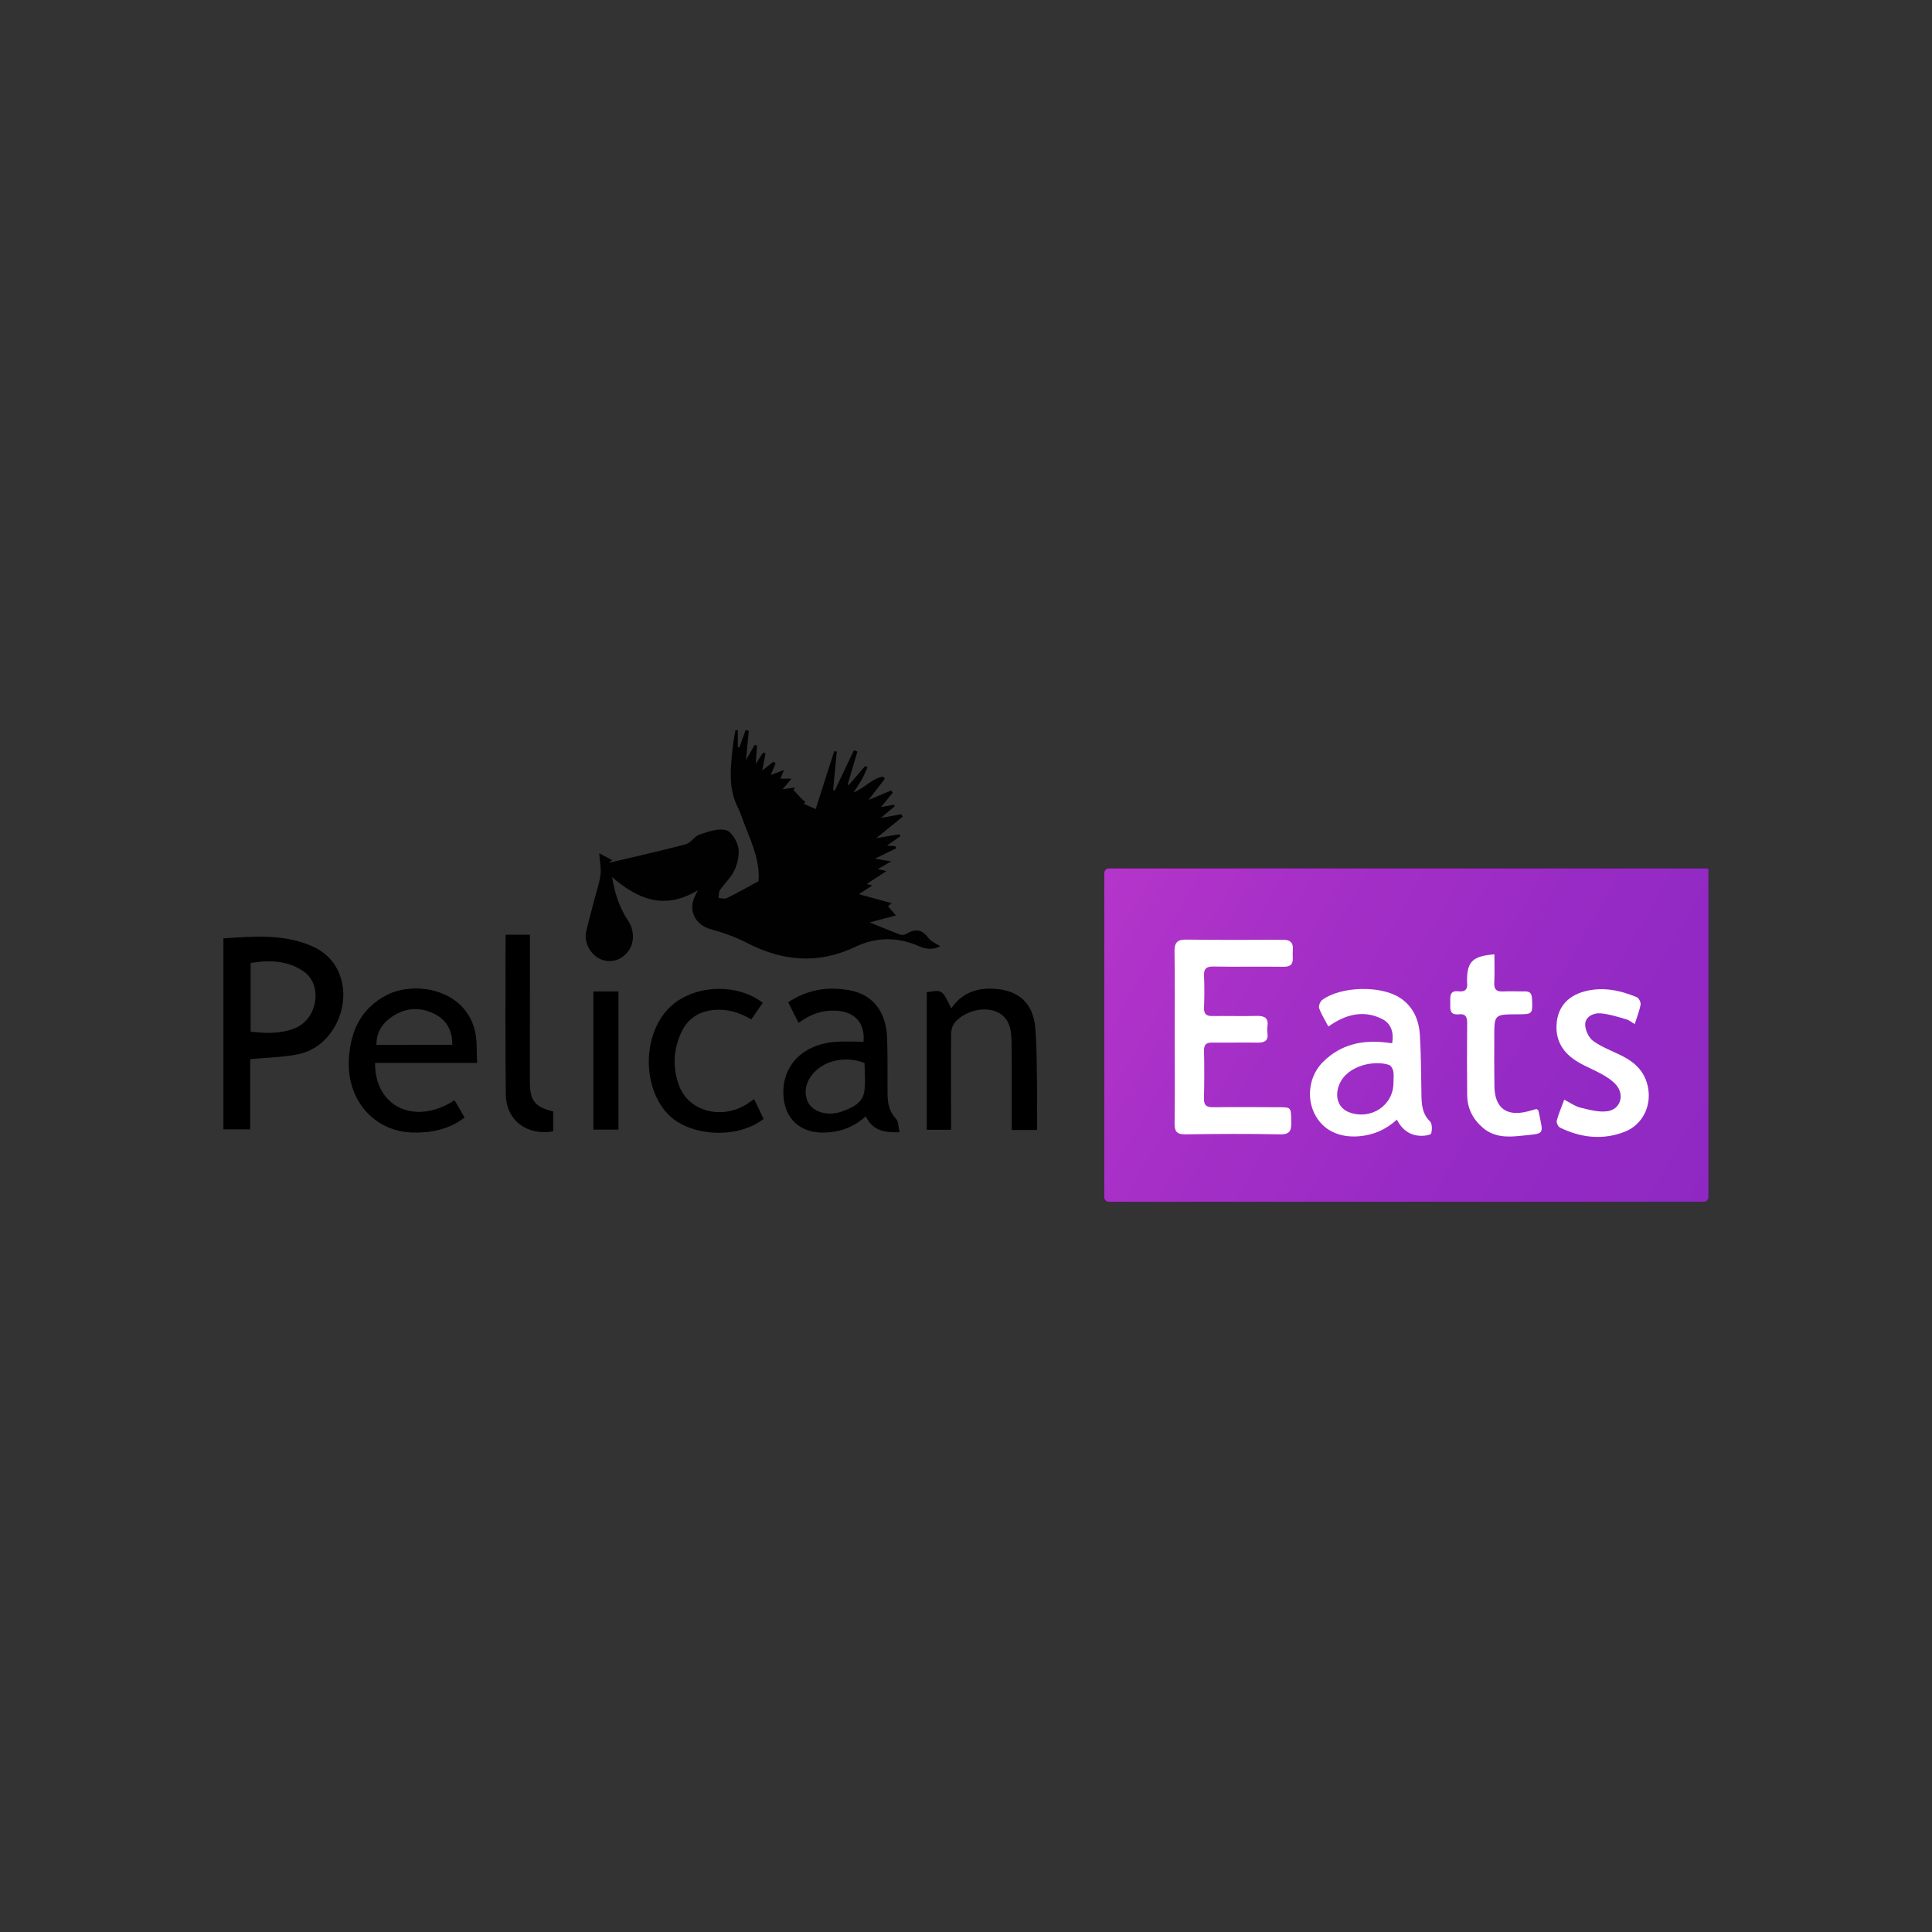 <?xml version="1.0" encoding="UTF-8"?> <!-- Generator: Adobe Illustrator 22.1.0, SVG Export Plug-In . SVG Version: 6.00 Build 0) --> <svg xmlns="http://www.w3.org/2000/svg" xmlns:xlink="http://www.w3.org/1999/xlink" id="Слой_1" x="0px" y="0px" viewBox="0 0 3000 3000" style="enable-background:new 0 0 3000 3000;" xml:space="preserve"><rect x="0" y="0" width="3000" height="3000" fill="#333333" stroke="none"/> <style type="text/css"> .st0{fill:url(#SVGID_1_);} .st1{fill:#FFFFFF;} .st2{fill:#010101;} </style> <g> <g> <path d="M2645.7,1866.3h-923.8c-4,0-7.3-3.3-7.3-7.3v-503.4c0-4,3.3-7.3,7.3-7.3H2651c1.1,0,2,0.9,2,2V1859 C2653,1863,2649.7,1866.3,2645.7,1866.3z"></path> <linearGradient id="SVGID_1_" gradientUnits="userSpaceOnUse" x1="2646.037" y1="1873.039" x2="1722.608" y2="1339.897"> <stop offset="0" style="stop-color:#8F28C3"></stop> <stop offset="0.31" style="stop-color:#952AC4"></stop> <stop offset="0.708" style="stop-color:#A52FC7"></stop> <stop offset="1" style="stop-color:#B535CA"></stop> </linearGradient> <path class="st0" d="M2645.7,1866.3h-923.8c-4,0-7.3-3.3-7.3-7.3v-503.4c0-4,3.3-7.3,7.3-7.3H2651c1.1,0,2,0.9,2,2V1859 C2653,1863,2649.7,1866.3,2645.7,1866.3z"></path> </g> <g> <path class="st1" d="M1824.1,1610.8c0-44.3,0.4-88.6-0.3-132.9c-0.2-13.5,3.6-19,17.7-18.9c50.1,0.6,100.2,0.6,150.3,0.2 c12.1-0.1,16.7,4.9,15.7,16.4c-0.3,3.8-0.3,7.7-0.1,11.6c0.6,10.5-4,14.1-14.6,14c-36.1-0.5-72.3,0.3-108.4-0.4 c-11.6-0.2-15.3,3.6-14.8,15c0.8,16.3,0.6,32.8,0,49.1c-0.3,9.4,3.4,12.9,12.6,12.8c23.1-0.3,46.3,0.4,69.4-0.2 c12.1-0.3,18.4,3.4,16.5,16.4c-0.5,3.3-0.5,6.8,0,10.1c1.6,11.7-4.1,15.1-15,15c-23.6-0.4-47.2,0.2-70.8-0.1 c-9.2-0.1-12.9,3.1-12.7,12.6c0.5,24.6,0.6,49.1-0.1,73.7c-0.3,10.9,3.7,14.2,14.2,14.1c34.7-0.4,69.4-0.2,104,0 c17,0.1,17,0.6,17.3,21.5c0.2,12.1,0.1,21-16.9,20.6c-49.1-1-98.3-0.8-147.4,0c-14,0.2-17-5.1-16.8-17.7 c0.6-44.3,0.2-88.6,0.2-132.9C1824.2,1610.8,1824.2,1610.8,1824.1,1610.8z"></path> <path class="st1" d="M2161.7,1619.9c3.1-17-2.1-30.8-15.1-37.4c-28.9-14.7-56.8-7.8-83.9,11.5c-5.1-9.8-10.8-18.7-14.3-28.4 c-1.2-3.4,1.5-10.4,4.6-12.8c28.6-21.3,90.2-22.9,120.2-3.8c21.4,13.7,30.2,34.8,31.6,58.6c1.8,30.2,1.9,60.6,2.4,90.9 c0.2,15.6,0.7,30.4,13.2,42.7c3.6,3.6,3.5,12.9,2,18.7c-0.7,2.5-9.5,3.8-14.7,3.8c-17.4,0.1-30-8.6-38.7-25.1 c-17.1,15.6-36.2,23.9-58.6,25.8c-31.4,2.6-57-9.7-69.5-35.6c-12.7-26.3-7.4-59.2,13.7-80.1c27.5-27.2,61.4-34.4,98.6-29.8 C2155.5,1619.3,2157.9,1619.5,2161.7,1619.9z M2163.8,1680.7c0-5.8,0.8-11.7-0.3-17.2c-0.7-3.6-3.3-8.6-6.2-9.7 c-21.7-8-65.3-0.1-77.7,30.3c-7.8,19.1-1.3,36.9,15.7,43.2C2129.4,1739.6,2164,1716.2,2163.8,1680.7z"></path> <path class="st1" d="M2538.4,1590.2c-5.1-3-8.9-6.3-13.2-7.5c-13.2-3.7-26.5-8.1-40-9.2c-10.8-0.9-23.2,5.1-23.7,16.6 c-0.4,8.9,5.4,21.3,12.5,26.4c13.8,10,30.7,15.8,46.1,23.8c20.1,10.4,34.7,25.1,39,48.7c5.3,28.9-8.7,57.5-36,68.3 c-34.2,13.4-68.1,9.5-100.6-6.3c-2.9-1.4-6-7.7-5.2-10.8c2.8-10.5,7.2-20.6,11.6-32.6c9.3,4.7,16.9,10.4,25.3,12.4 c13.7,3.3,28.3,7.4,41.8,5.5c20.4-2.9,27.1-25.3,13.4-41c-5.8-6.7-13.9-11.9-21.7-16.3c-12.1-6.9-25.3-11.9-37.3-19 c-19.5-11.7-32.9-28.1-33.5-52.2c-0.6-29.9,15-50.1,44.1-57.7c28-7.3,54.5-1.6,80.3,9c3.3,1.3,6.9,8.1,6.2,11.6 C2545.8,1569.7,2541.9,1579.1,2538.4,1590.2z"></path> <path class="st1" d="M2320.5,1481.9c0,15.4,0.5,29.7-0.2,44c-0.4,9.8,2.7,14.1,13,13.6c11.5-0.6,23.1,0.1,34.6-0.1 c8-0.1,10.6,3.5,11,11.3c1,24.2,1.3,24.2-22.7,24.3c-35.8,0.1-35.9,0.1-35.9,35.4c0,25.5-0.2,51,0.2,76.5 c0.6,34,19.2,47.5,52.4,38.7c4.6-1.2,9.1-2.5,13.1-3.6c1.6,1.4,2.8,1.9,2.9,2.6c7.9,39.4,11.6,34.9-28.8,39.2 c-20.5,2.2-40.3,1.9-57.3-12.4c-16-13.6-24.5-30.7-24.6-51.6c-0.3-37.1-0.4-74.1,0-111.2c0.1-9.7-2.5-14.7-12.9-13.6 c-15.8,1.6-13.1-9.7-13.3-19.1c-0.3-9.2-0.7-18.3,12.8-16.6c11.4,1.4,14.6-4.4,13.2-14.5c-0.1-0.9,0-1.9,0-2.9 C2278.1,1493.2,2286.8,1484.5,2320.5,1481.9z"></path> </g> <g> <path class="st2" d="M930.4,1324.9c8.6,4.6,14.4,7.7,20.2,10.7c-1.8,1.4-3.5,2.8-5.3,4.2c39.9-9.5,80-18.3,119.6-28.8 c7.9-2.1,13.4-12.4,21.3-15.1c13.2-4.4,28.2-9.8,40.8-7c8.3,1.8,17.2,16.4,19.3,26.6c2.3,11.1-0.8,24.7-5.6,35.4 c-5.2,11.4-15.4,20.5-22.7,31.2c-2.2,3.2-1.6,8.2-2.3,12.3c4.3,0.2,9.5,1.9,12.9,0.2c16.6-8.2,32.7-17.3,49.3-26.3 c2.2-29.2-9-56.1-19.8-83.1c-4.3-10.6-7.5-21.7-12.6-31.8c-15.3-30.5-10.8-62.3-7.6-94.1c0.9-8.6,2.8-17.1,4.2-25.7 c1.2,0.1,2.4,0.3,3.6,0.4c0,8.7,0,17.5,0,26.2c0.8,0.1,1.6,0.3,2.4,0.4c3.2-9,6.5-18,9.7-26.9c1.6,0.4,3.3,0.8,4.9,1.2 c-1.3,14.1-2.7,28.2-4.3,45.2c5.2-9.1,9.3-16.2,13.4-23.4c1.2,0.3,2.5,0.7,3.7,1c-0.6,8.3-1.2,16.7-2,28.5 c5.1-7.8,8.2-12.7,11.4-17.6c1.3,0.4,2.6,0.7,3.9,1.1c-1.6,8.3-3.2,16.7-5.2,26.6c6.4-5,11.9-9.3,17.4-13.5 c1.1,0.8,2.3,1.5,3.4,2.3c-2.3,5.7-4.7,11.4-7.6,18.4c6.2-2.4,11.9-4.6,20.5-7.9c-2.4,5.9-3.8,9.4-5.4,13.5c4.6,0,9.1,0,17.2,0 c-5.6,6.7-9.6,11.3-13.9,16.4c6.8-1,13.2-1.8,19.6-2.7c-0.9,1.3-1.9,2.5-2.8,3.8c4.3,4.6,8.6,9.3,13,13.9c1.8,1.8,3.9,3.3,5.9,4.9 c-1,0.9-2,1.8-3,2.7c5.2,2.3,10.4,4.6,18.7,8.2c9.5-29.7,19.2-59.7,28.8-89.8c1.3,0.2,2.6,0.3,4,0.5c-1.9,19.8-3.8,39.7-5.7,59.5 c0.8,0.5,1.5,1,2.3,1.5c10-21,20-42,30-63c1.8,0.7,3.6,1.4,5.4,2c-5,16.8-9.9,33.5-14.9,50.3c0.4,0.7,0.8,1.5,1.1,2.2 c8.6-10,17.3-20,25.9-30c1.2,0.6,2.4,1.1,3.6,1.7c-2.8,6.3-5.3,12.7-8.6,18.7c-3.5,6.4-7.8,12.3-13.3,20.9 c17.9-7.6,29.1-22.2,45.9-24.9c1,1.1,2,2.2,3,3.3c-7.9,10.3-15.9,20.5-25.6,33.1c13.1-5.5,24.2-10.2,35.2-14.8 c0.9,1.1,1.7,2.3,2.6,3.4c-5.5,6.7-11,13.4-18.3,22.3c8-1.4,13.9-2.5,19.9-3.6c0.5,0.7,1.1,1.5,1.6,2.2 c-6.4,5.4-12.8,10.8-21.6,18.3c12.2-2.2,21.7-4,31.2-5.7c0.9,1.2,1.8,2.5,2.7,3.7c-13.4,10.9-26.8,21.7-41.2,33.4 c12.6-2.1,24.2-4.1,35.9-6c0.5,1,1,2,1.5,3c-6.6,4.6-13.2,9.2-20.7,14.5c4.9,0.4,9,0.7,13,1c0.4,1.1,0.9,2.2,1.3,3.2 c-10.2,5-20.3,10-33,16.2c8.7,1.4,15.3,2.5,25.4,4.2c-8.9,5-15.2,8.6-21.1,11.9c2.4,0.5,5.5,1.3,13.6,3.1 c-12.4,8.1-21.7,14.2-30.6,20c1.3,0.4,4,1.1,8.6,2.3c-6.4,4.2-11.6,7.6-20.8,13.6c18.8,5.2,34.7,9.5,51,14c-1.3,1-3.7,2.9-5.9,4.7 c4,4.7,8.1,9.3,12.4,14.3c-12.7,3.4-25.3,6.7-40.8,10.8c17.2,6.9,32.2,13.3,47.5,19c2.6,1,6.8,0.3,9.3-1.1 c15.4-9.1,24.7-6.8,35,6.9c3.8,5,10.9,7.6,17.8,12.2c-11.7,6.4-23.2,4.3-33.8-0.4c-33.1-14.4-66.1-13.9-98.2,1.4 c-57.2,27.2-112.4,22.5-167.7-6c-18-9.3-37.6-16.2-57.2-21.6c-23.3-6.5-35-29-24.1-50.8c1-2,1.9-3.9,4.6-9.5 c-52.3,31.6-93.8,13.6-133.2-20.6c4.1,24.3,10.9,46.8,24.5,67.1c11.2,16.7,10.4,37.3-1.2,50.5c-11.4,13-27.9,16.6-42.8,9.2 c-14.8-7.4-24.4-26-20.7-42c4.1-17.6,9-35,13.5-52.5c3.1-12,7.4-23.9,8.8-36.1C933.7,1348.3,931.4,1338.1,930.4,1324.9z"></path> <path d="M388.5,1644.7c0,35,0,71.7,0,109c-14.5,0-27.6,0-41.6,0c0-98.8,0-196.7,0-296.6c47.7-3.1,95.4-7.5,140.5,13.4 c11.6,5.4,23.1,14.6,30.5,25c35.2,49.2,5.9,127.8-53.1,141.1C440.9,1641.9,415.7,1641.9,388.5,1644.7z M389.2,1601.9 c23.9,2.9,47.2,3.6,69.4-5.6c34.6-14.4,42.9-66.7,13.2-87.6c-24.7-17.3-53.2-18.4-82.6-13.3 C389.2,1531.4,389.2,1566.1,389.2,1601.9z"></path> <path d="M582.4,1650.5c-0.4,70,63.7,97.2,123.4,57.9c5,8.6,9.9,17.1,15.6,26.9c-24.1,18.5-51.3,23.8-79.8,23.3 c-60.1-1.1-103.1-50-99.9-112.9c2.2-43.9,18.4-80.1,59.4-100.9c43.9-22.2,122.7-8.8,136.9,58.2c3.1,14.7,1.9,30.3,2.8,47.5 C686.9,1650.5,635.1,1650.5,582.4,1650.5z M702.3,1622.3c0.3-21-8.1-37.3-25.6-46.8c-22-12-45.3-11.6-66.6,2.3 c-15.5,10.1-25.9,24.3-25.5,44.6C624.4,1622.3,662.9,1622.3,702.3,1622.3z"></path> <path d="M1340.9,1617.6c2.6-28.5-13.4-47.1-43-48.2c-21.4-0.8-36.9,4.2-57.9,18.8c-5.2-10.2-10.3-20.4-16.1-31.8 c29.6-19.9,61.3-24.8,94.9-18.8c36.1,6.4,57.1,32.7,58.7,74c1.1,29.2,0.4,58.4,0.7,87.7c0.2,14.1,2.6,27.1,13.3,38.2 c4,4.1,3.4,12.8,5.2,20.6c-23.2,0.9-41.6-2.3-52.4-24.7c-18.3,16.7-39.6,24.6-63.8,25.3c-37.2,1.1-61.9-20.8-64-57.7 c-2.6-46.3,30.2-79.9,82-83.3C1312.4,1616.8,1326.5,1617.6,1340.9,1617.6z M1342.5,1650.7c-21.8-8.9-48.2-6.8-66.7,5 c-21.3,13.5-30.1,35.9-21.6,54.8c7.4,16.3,31.1,23.6,54.1,15.1c15-5.6,31.2-12.6,33.8-31C1344.2,1680,1342.5,1665.1,1342.5,1650.7 z"></path> <path d="M1610.3,1754.6c-13.6,0-25.4,0-39.2,0c0-5.4,0-10.4,0-15.5c-0.1-40.7,0.2-81.4-0.4-122c-0.3-20.3-4-39.8-26.9-47.4 c-20.2-6.7-49,2.1-62.1,19.5c-3.3,4.4-4.8,11.3-4.9,17c-0.3,44-0.1,88.1,0,132.1c0,5.1,0,10.3,0,16c-13.3,0-25.1,0-37.7,0 c0-71.3,0-142.4,0-213.5c23.9-4.2,23.9-4.2,38,25c16.7-24.6,40.9-32.5,68.8-30.3c36.7,2.9,58.3,23,61.6,59.8 c2.7,30.9,2.2,62.1,2.8,93.2C1610.6,1710.1,1610.3,1731.6,1610.3,1754.6z"></path> <path d="M1184.4,1557.2c-5.9,8.5-11.8,17-17.8,25.8c-18.6-11.3-38-16.8-59.3-14.6c-23,2.3-39.8,14.2-49.3,34.5 c-12.7,27.1-13.9,55.7-3.2,83.7c15.1,39.2,65.4,52.4,104.3,28.2c3.6-2.3,7.1-4.8,11.9-8.1c5.1,10.6,9.9,20.7,14.7,30.7 c-41,32.2-116.6,27.6-149.7-8.6c-38.2-41.7-38-119.1,0.4-161C1071.2,1529.7,1141.9,1524.3,1184.4,1557.2z"></path> <path d="M859,1725.9c0,10.3,0,20.6,0,30.9c-41.3,6.8-73.1-17.2-73.6-57.6c-1-82.3-0.3-164.6-0.3-247.8c12.2,0,24.4,0,37.8,0 c0,4.8,0,9.5,0,14.1c0,71.4-0.1,142.7-0.1,214.1C822.9,1709.4,830.2,1718.7,859,1725.9z"></path> <path d="M921.4,1754.1c0-72,0-143.1,0-214.6c13.4,0,26.1,0,39,0c0,71.9,0,143,0,214.6C947.1,1754.1,934.5,1754.1,921.4,1754.1z"></path> </g> </g> </svg> 